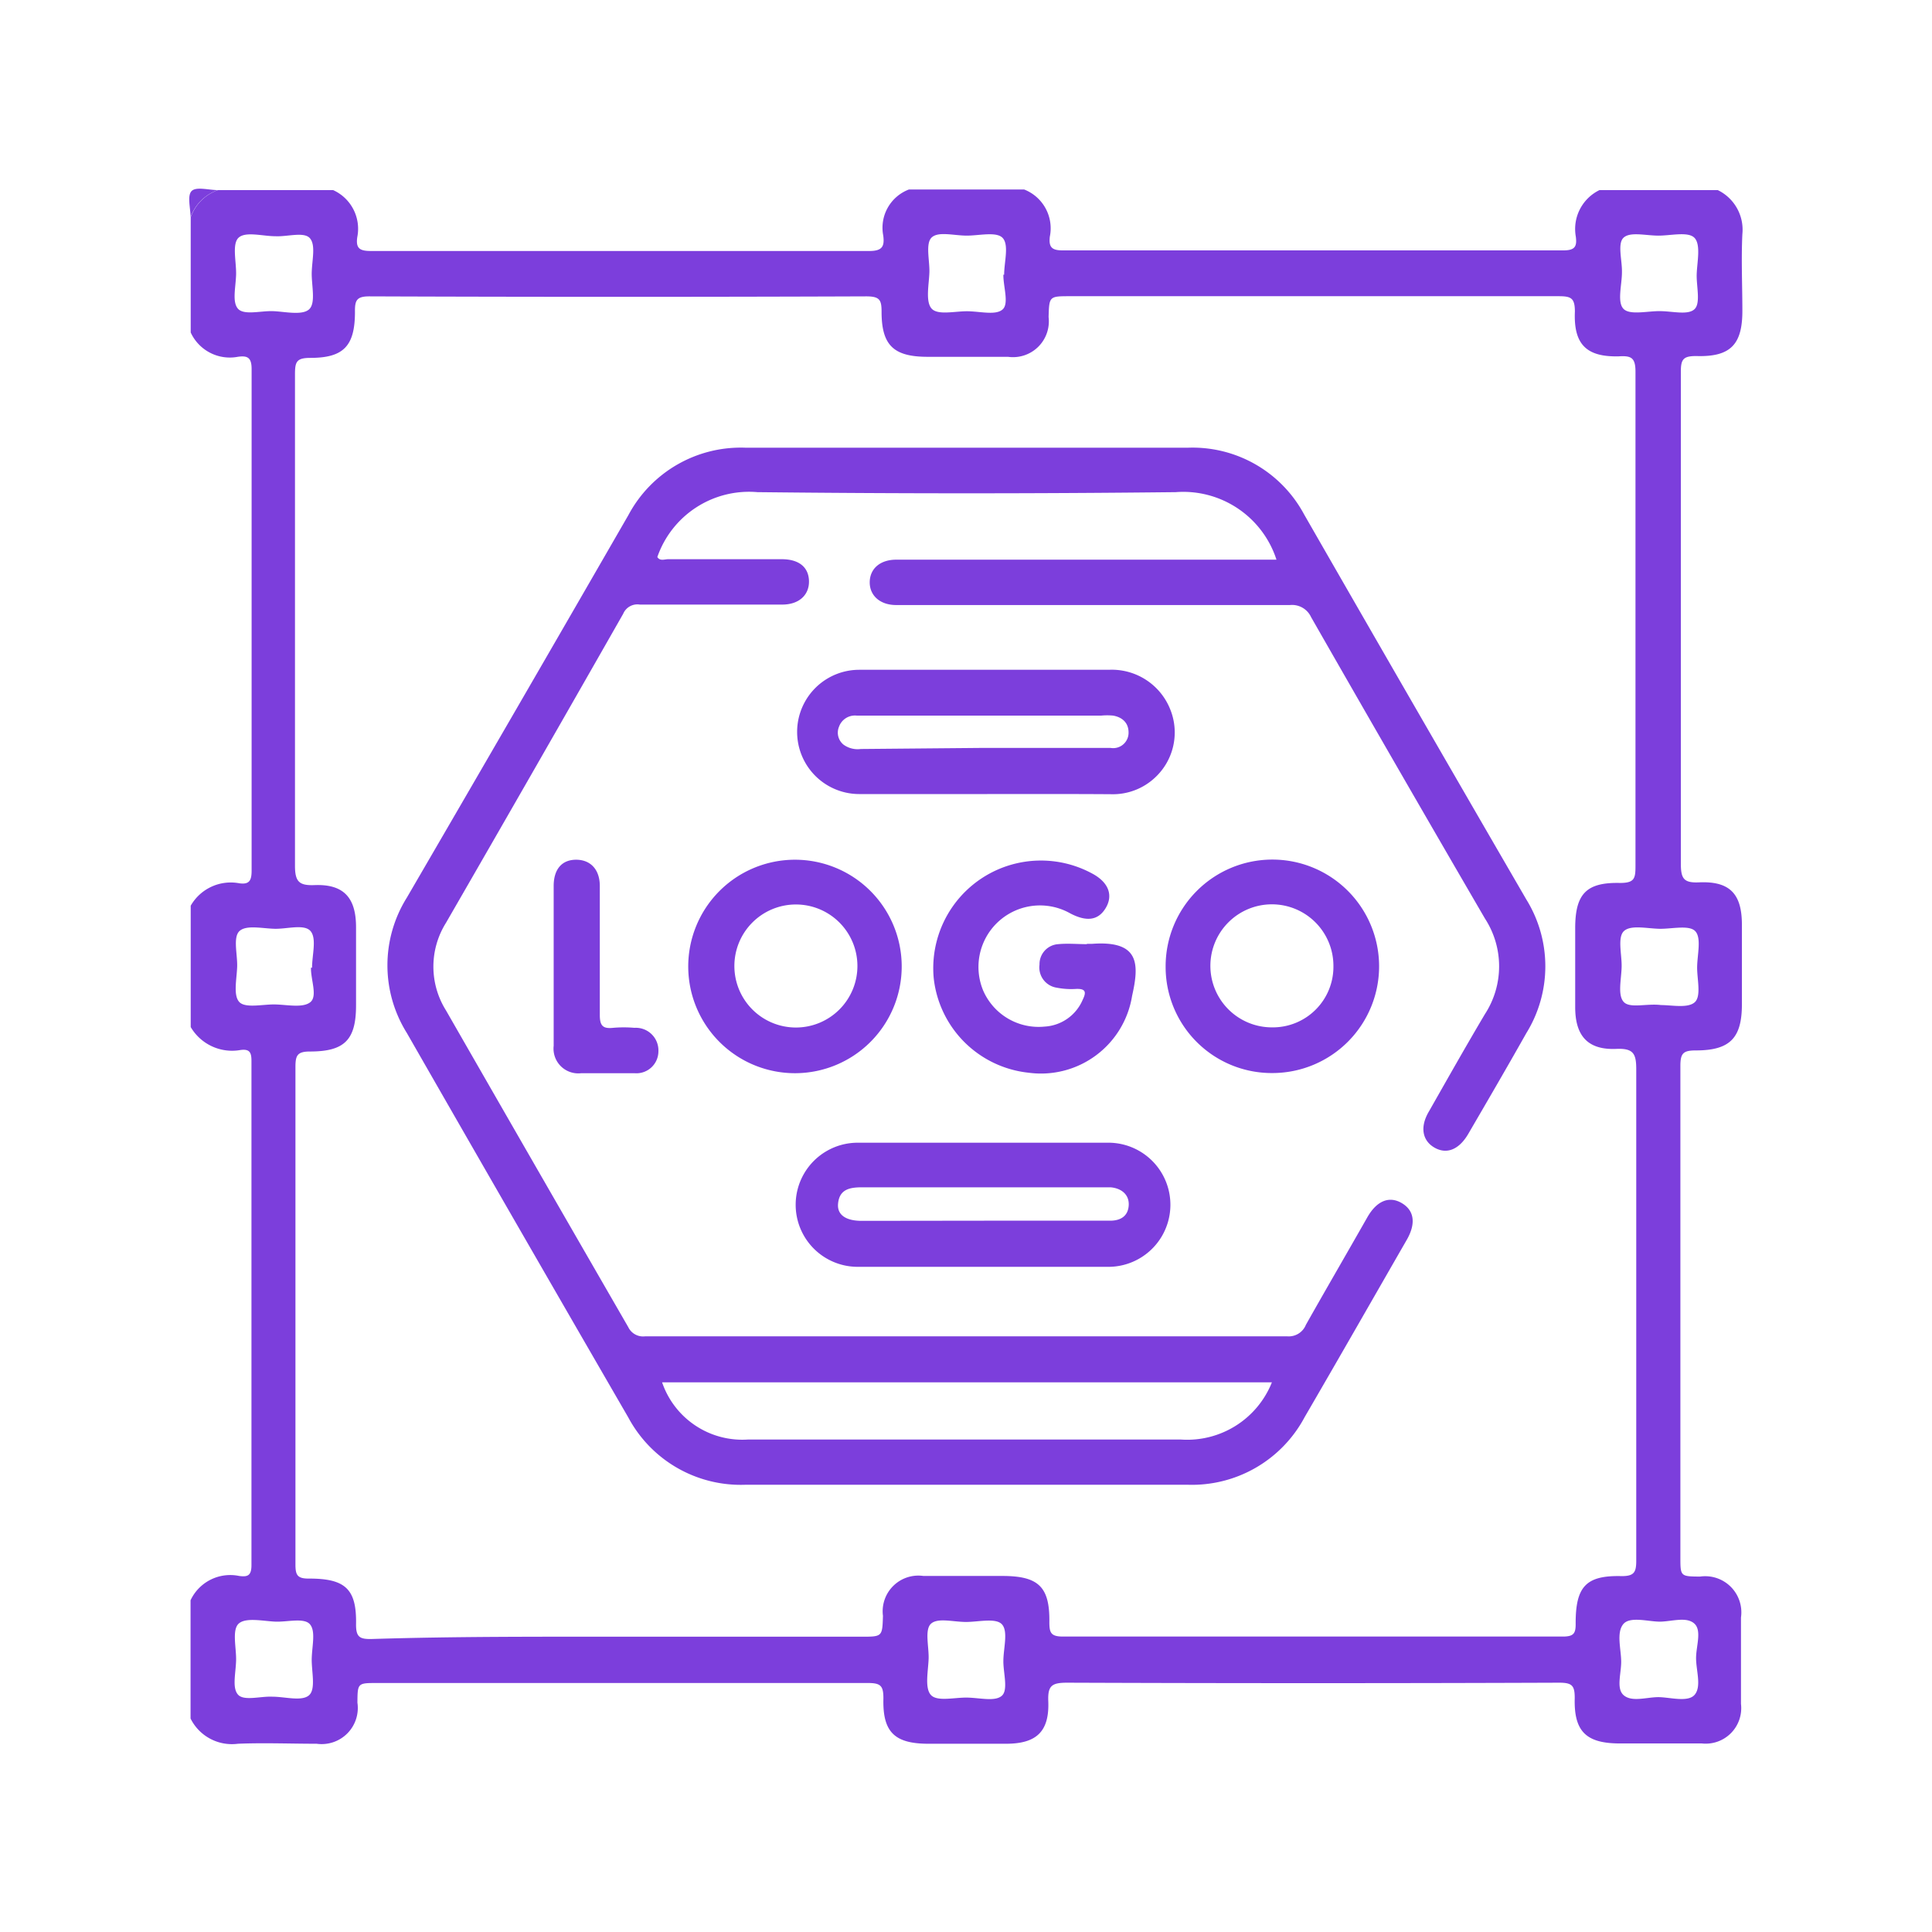 <svg xmlns="http://www.w3.org/2000/svg" viewBox="0 0 125.62 125.62"><defs><style>.cls-1{fill:none;}.cls-2{fill:#7c3edc;}</style></defs><g id="Layer_2" data-name="Layer 2"><g id="Layer_1-2" data-name="Layer 1"><rect class="cls-1" width="125.62" height="125.62"></rect><path class="cls-2" d="M12.39,111.74v-7.69a2.85,2.85,0,0,1,3.16-1.58c.53.07.8,0,.8-.7q0-16.39,0-32.8c0-.55-.13-.77-.7-.7a3.12,3.12,0,0,1-3.25-1.49V58.89a3,3,0,0,1,3.15-1.46c.67.1.81-.19.81-.82q0-16.3,0-32.61c0-.76-.27-.89-.9-.8a2.8,2.8,0,0,1-3.06-1.58V14.13a2.88,2.88,0,0,1,1.77-1.77h7.49a2.76,2.76,0,0,1,1.57,3.06c-.11.75.18.9.9.9q16.2,0,32.39,0c.85,0,1-.3.91-1a2.66,2.66,0,0,1,1.67-3h7.49a2.71,2.71,0,0,1,1.67,3.07c-.07.64.09.89.82.89q16.29,0,32.58,0c.77,0,.88-.28.8-.9A2.81,2.81,0,0,1,104,12.36h7.69a2.86,2.86,0,0,1,1.6,2.86c-.08,1.67,0,3.35,0,5,0,2.18-.77,3-3,2.93-.82,0-1,.19-1,1q0,16,0,32c0,1,.2,1.27,1.21,1.22,2-.08,2.75.78,2.76,2.72V65.3c0,2.19-.77,3-3,3-.81,0-1,.18-1,1,0,10.64,0,21.29,0,31.94,0,1.26,0,1.26,1.28,1.27a2.35,2.35,0,0,1,2.66,2.66c0,1.88,0,3.75,0,5.62a2.31,2.31,0,0,1-2.55,2.57c-1.77,0-3.54,0-5.32,0-2.19,0-3-.77-2.94-2.95,0-.79-.15-1-1-1q-16,.06-32,0c-1,0-1.27.19-1.23,1.2.08,2-.79,2.76-2.72,2.77H60.38c-2.2,0-3-.74-2.94-2.95,0-.81-.17-1-1-1-10.64,0-21.27,0-31.91,0-1.28,0-1.28,0-1.29,1.28a2.35,2.35,0,0,1-2.65,2.67c-1.71,0-3.42-.07-5.12,0A3,3,0,0,1,12.39,111.74Zm28-5.32H56c1.37,0,1.37,0,1.41-1.36a2.32,2.32,0,0,1,2.63-2.59h5.13c2.35,0,3.09.7,3.06,3,0,.68.09.94.88.94q16.26,0,32.51,0c.72,0,.84-.22.83-.87,0-2.39.68-3.12,3-3.06.8,0,.94-.25.94-1q0-16,0-31.94c0-1-.16-1.39-1.29-1.34-1.86.08-2.68-.84-2.68-2.72,0-1.7,0-3.41,0-5.12,0-2.24.72-3,2.92-2.95.94,0,1-.3,1-1.1q0-16.07,0-32.14c0-.92-.28-1.05-1.09-1-2.1.05-2.94-.78-2.85-2.91,0-.91-.27-1-1.09-1q-15.86,0-31.72,0c-1.37,0-1.37,0-1.41,1.35a2.33,2.33,0,0,1-2.64,2.59c-1.74,0-3.48,0-5.22,0-2.21,0-3-.74-3-2.93,0-.77-.12-1-1-1q-16.15.06-32.31,0c-.82,0-.94.26-.93,1,0,2.22-.73,3-2.9,3-.92,0-1,.27-1,1.09q0,16,0,31.93c0,1.05.28,1.3,1.28,1.26,1.88-.07,2.68.81,2.69,2.7v5.12c0,2.25-.75,3-3,3-.82,0-.94.26-.94,1q0,16.17,0,32.34c0,.69.11.94.89.93,2.36,0,3.1.68,3.05,3,0,.82.26.94,1,.93C29.57,106.4,35,106.42,40.34,106.42Zm24.9-88.56c0-.81.32-1.9-.08-2.37s-1.6-.15-2.43-.17-1.76-.27-2.19.11-.14,1.49-.16,2.26-.27,1.9.14,2.37,1.59.15,2.43.18,1.76.26,2.19-.12S65.23,18.64,65.24,17.86Zm-45,45.06c0-.82.31-1.88-.09-2.37s-1.53-.14-2.34-.16-1.83-.26-2.28.14-.13,1.53-.16,2.34-.26,1.83.13,2.27,1.55.15,2.35.17,1.8.24,2.28-.15S20.2,63.69,20.22,62.92ZM108,65.35c.7,0,1.74.22,2.19-.18s.14-1.54.16-2.34.28-1.85-.12-2.28-1.54-.14-2.35-.16-1.83-.26-2.28.14-.14,1.53-.16,2.34-.27,1.82.13,2.27S107.08,65.23,108,65.35ZM65.24,108c0-.81.32-1.9-.08-2.37s-1.6-.15-2.43-.17-1.76-.27-2.19.11-.14,1.48-.16,2.26-.27,1.9.14,2.37,1.59.15,2.43.18,1.76.26,2.19-.12S65.23,108.76,65.24,108ZM17.91,15.36c-.82,0-1.91-.32-2.38.08s-.15,1.6-.18,2.44-.26,1.75.12,2.19,1.47.14,2.24.16,1.91.3,2.38-.11.15-1.6.18-2.44.26-1.75-.12-2.19S18.68,15.4,17.91,15.36Zm87.55,2.34c0,.82-.32,1.92.09,2.37s1.6.14,2.44.16,1.76.26,2.18-.12.13-1.48.15-2.26.28-1.91-.13-2.37-1.6-.14-2.44-.16-1.76-.25-2.18.13S105.48,16.93,105.46,17.7ZM17.71,110.32c.82,0,1.91.32,2.38-.09s.15-1.59.18-2.43.26-1.75-.12-2.19-1.47-.14-2.24-.17-1.91-.29-2.38.12-.15,1.6-.18,2.44-.26,1.74.12,2.18S16.94,110.28,17.71,110.32Zm92.57-2.51c0-.78.39-1.8-.12-2.25s-1.43-.14-2.18-.12-2-.38-2.44.17-.15,1.56-.13,2.37-.35,1.81.17,2.25,1.43.14,2.18.12,2,.38,2.44-.17S110.28,108.62,110.28,107.81Z"></path><path class="cls-2" d="M14.16,12.36a2.88,2.88,0,0,0-1.77,1.77c0-.59-.23-1.41.07-1.71S13.57,12.36,14.16,12.36Z"></path><path class="cls-2" d="M83,36.4A6.37,6.37,0,0,0,76.44,32q-13.59.15-27.19,0a6.31,6.31,0,0,0-6.51,4.22c.18.28.47.14.7.14h7.39c1.11,0,1.74.51,1.77,1.4s-.61,1.55-1.74,1.55c-3.09,0-6.17,0-9.26,0a1,1,0,0,0-1.08.6Q34.77,50,29,60a5.36,5.36,0,0,0,0,5.7Q34.91,76,40.85,86.29a1.07,1.07,0,0,0,1.09.6q20.88,0,41.77,0a1.2,1.2,0,0,0,1.2-.75c1.32-2.34,2.67-4.66,4-7,.62-1.08,1.43-1.39,2.24-.91s.93,1.33.31,2.4c-2.21,3.84-4.4,7.68-6.63,11.51a8.3,8.3,0,0,1-7.6,4.4H48.47a8.29,8.29,0,0,1-7.62-4.38q-7.22-12.47-14.4-25a8.3,8.3,0,0,1,0-8.79Q33.65,46,40.86,33.49a8.28,8.28,0,0,1,7.62-4.38H77.24a8.23,8.23,0,0,1,7.55,4.33Q92,46,99.24,58.48a8.26,8.26,0,0,1,0,8.7c-1.24,2.2-2.51,4.38-3.78,6.56-.59,1-1.38,1.33-2.17.89s-1-1.33-.37-2.38c1.2-2.11,2.39-4.22,3.63-6.31a5.7,5.7,0,0,0,0-6.22q-5.69-9.78-11.3-19.59a1.36,1.36,0,0,0-1.37-.79c-8.27,0-16.55,0-24.82,0h-.79c-1.05,0-1.73-.62-1.72-1.49s.67-1.46,1.73-1.46H83Zm-.3,53.48H43.05a5.51,5.51,0,0,0,5.57,3.72c9.39,0,18.78,0,28.17,0A5.93,5.93,0,0,0,82.7,89.88Z"></path><path class="cls-2" d="M63.93,51.63H55.87a4,4,0,1,1,0-8.08c5.41,0,10.82,0,16.23,0a4.09,4.09,0,0,1,4,2.6,4,4,0,0,1-1,4.41,4,4,0,0,1-2.86,1.08C69.44,51.62,66.69,51.63,63.93,51.63Zm-.09-3h8.37a1,1,0,0,0,1.17-1c0-.65-.43-1-1-1.1a4,4,0,0,0-.78,0H55.71a1.1,1.1,0,0,0-1.16.73,1,1,0,0,0,.3,1.16,1.56,1.56,0,0,0,1.12.28Z"></path><path class="cls-2" d="M64,82.37H55.77a4,4,0,1,1,0-8.07q8.17,0,16.36,0A4,4,0,1,1,72,82.37Zm0-3h8.18c.7,0,1.17-.31,1.21-1s-.47-1.11-1.18-1.17H56.05c-.79,0-1.48.12-1.56,1.08-.06.71.51,1.1,1.53,1.1Z"></path><path class="cls-2" d="M51.68,55.9a6.94,6.94,0,1,1-6.93,7A6.94,6.94,0,0,1,51.68,55.9Zm.07,10.91a4,4,0,1,0-4-4A4,4,0,0,0,51.75,66.81Z"></path><path class="cls-2" d="M75.79,62.87a6.94,6.94,0,1,1,7,6.9A6.9,6.9,0,0,1,75.79,62.87ZM86.7,62.8a4,4,0,1,0-4,4A3.94,3.94,0,0,0,86.7,62.8Z"></path><path class="cls-2" d="M70.67,61.37H71c3.15-.24,3.06,1.37,2.61,3.38a6,6,0,0,1-6.72,5,6.94,6.94,0,0,1-6.18-6.16A7,7,0,0,1,71,56.79c1.08.57,1.39,1.41.9,2.24s-1.26.91-2.31.36a4,4,0,0,0-5.67,5,3.93,3.93,0,0,0,4,2.36A2.87,2.87,0,0,0,70.4,65c.24-.49.2-.72-.42-.7a4.91,4.91,0,0,1-1.27-.08,1.33,1.33,0,0,1-1.12-1.5,1.3,1.3,0,0,1,1.22-1.33c.61-.06,1.24,0,1.86,0Z"></path><path class="cls-2" d="M36,62.74c0-1.71,0-3.42,0-5.13,0-1.1.54-1.71,1.46-1.71S39,56.52,39,57.61c0,2.79,0,5.58,0,8.38,0,.71.2.91.87.84a8,8,0,0,1,1.38,0,1.47,1.47,0,0,1,1.56,1.53,1.43,1.43,0,0,1-1.56,1.42q-1.73,0-3.45,0A1.61,1.61,0,0,1,36,68C36,66.22,36,64.48,36,62.74Z"></path></g></g></svg>